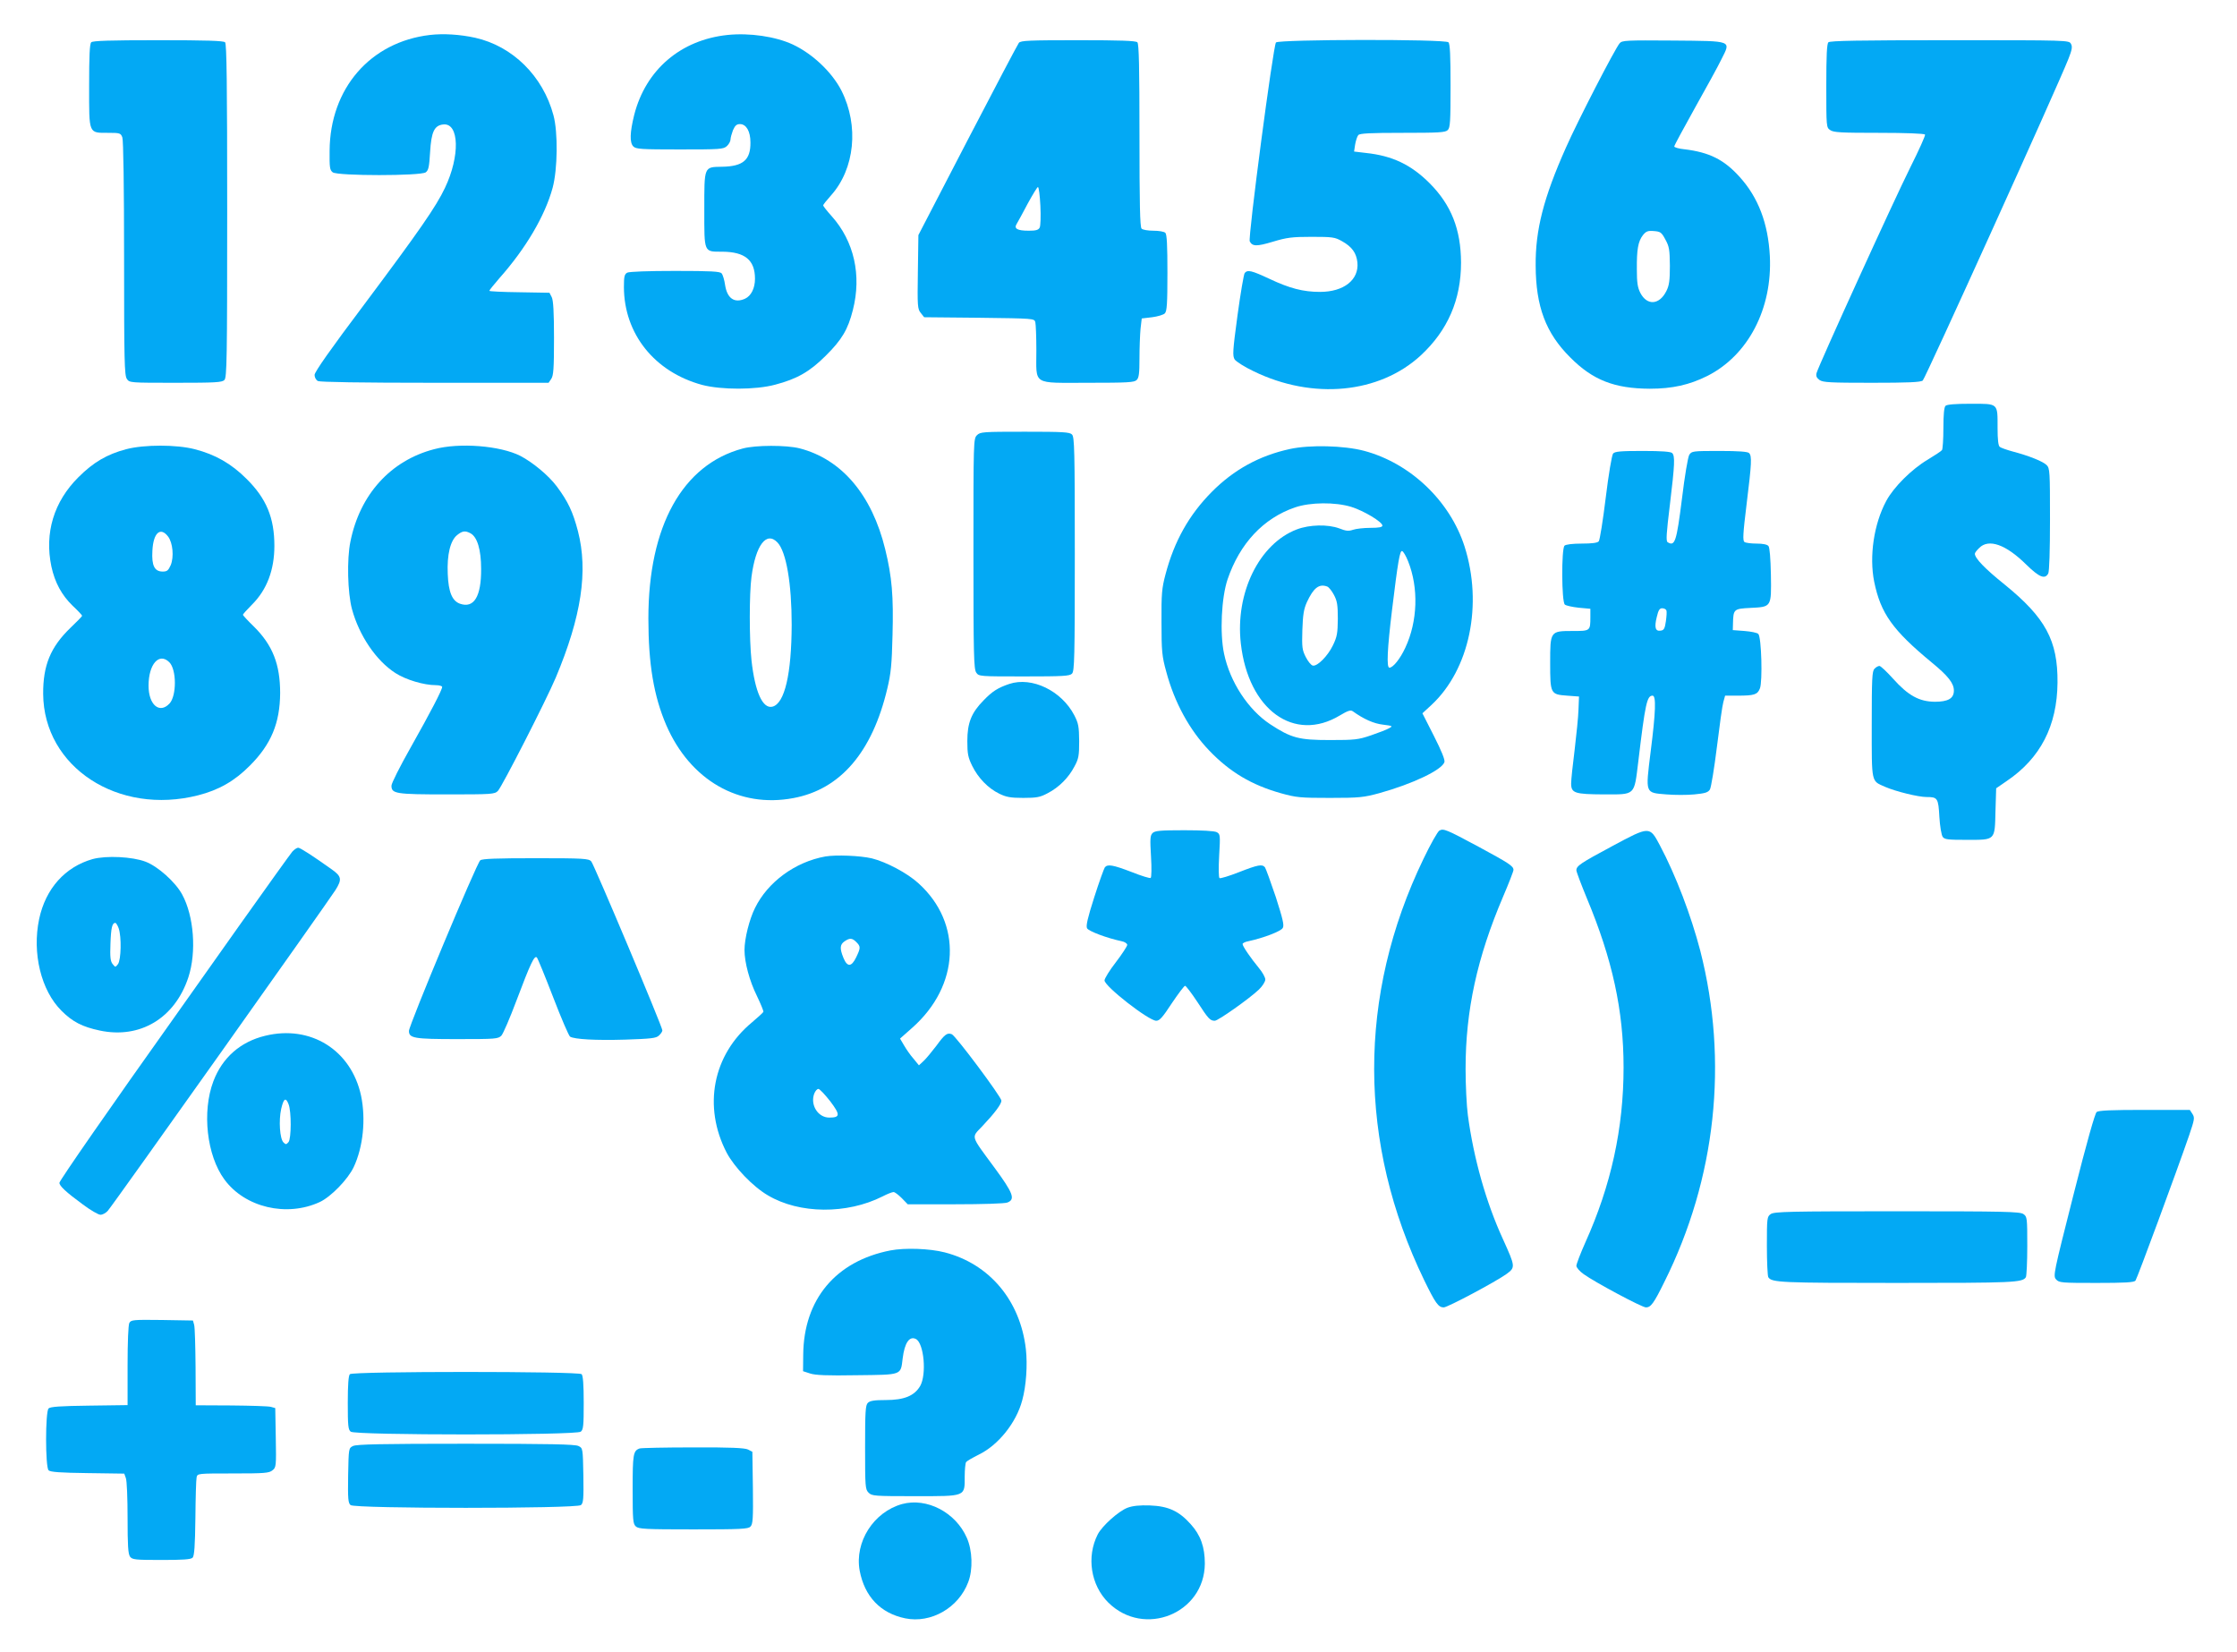 <?xml version="1.0" standalone="no"?>
<!DOCTYPE svg PUBLIC "-//W3C//DTD SVG 20010904//EN"
 "http://www.w3.org/TR/2001/REC-SVG-20010904/DTD/svg10.dtd">
<svg version="1.0" xmlns="http://www.w3.org/2000/svg"
 width="1280pt" height="945pt" viewBox="0 0 1280 945"
 preserveAspectRatio="xMidYMid meet">
<g transform="translate(0,945) scale(0.1,-0.1)"
fill="#03a9f4" stroke="none">
<path d="M2460 9250 c-341 -40 -572 -306 -574 -663 -1 -96 1 -110 18 -123 29
-21 503 -21 532 0 16 12 20 31 25 116 7 116 24 153 76 158 91 9 96 -181 9
-363 -51 -108 -148 -247 -459 -663 -195 -259 -287 -390 -287 -407 0 -14 8 -29
19 -35 13 -6 241 -10 670 -10 l650 0 15 22 c13 19 16 58 16 233 0 149 -4 217
-13 235 l-13 25 -172 3 c-95 1 -172 5 -172 8 0 4 26 36 58 73 152 171 261 358
304 516 29 107 31 319 5 415 -60 225 -234 396 -448 444 -87 19 -181 25 -259
16z"/>
<path d="M4163 9250 c-268 -28 -468 -199 -534 -457 -25 -101 -27 -159 -5 -181
15 -15 45 -17 265 -17 231 0 250 1 270 19 12 11 21 28 21 38 0 10 7 34 14 53
12 27 21 35 40 35 36 0 60 -41 60 -105 1 -100 -42 -137 -162 -139 -105 -2
-102 5 -102 -247 0 -247 -4 -239 103 -239 130 -1 187 -48 187 -155 0 -54 -22
-98 -57 -114 -60 -27 -102 1 -114 78 -4 29 -13 59 -20 67 -9 11 -59 14 -266
14 -156 0 -262 -4 -274 -10 -16 -9 -19 -22 -19 -83 1 -267 175 -485 447 -559
111 -29 306 -29 418 1 126 33 199 75 290 166 92 91 127 150 155 261 51 199 7
394 -121 537 -27 30 -49 58 -49 62 0 4 20 29 45 57 136 152 161 398 60 599
-54 106 -166 212 -280 265 -98 45 -245 67 -372 54z"/>
<path d="M522 9208 c-9 -9 -12 -78 -12 -249 0 -280 -5 -269 112 -269 64 0 69
-2 78 -26 6 -15 10 -283 10 -692 0 -588 2 -670 16 -690 15 -22 18 -22 279 -22
226 0 266 2 279 16 14 14 16 115 16 968 0 727 -3 955 -12 964 -9 9 -108 12
-383 12 -275 0 -374 -3 -383 -12z"/>
<path d="M5830 9205 c-7 -9 -139 -260 -294 -558 l-281 -542 -3 -211 c-3 -197
-2 -212 17 -235 l19 -24 315 -3 c313 -4 315 -4 321 -25 3 -12 6 -85 6 -162 0
-202 -28 -185 295 -185 226 0 266 2 279 16 13 12 16 39 16 123 0 60 3 135 6
169 l7 60 59 7 c32 4 65 14 73 22 12 12 15 54 15 232 0 155 -3 220 -12 229 -7
7 -37 12 -68 12 -31 0 -61 5 -68 12 -9 9 -12 141 -12 533 0 392 -3 524 -12
533 -9 9 -98 12 -339 12 -281 0 -328 -2 -339 -15z m123 -932 c3 -60 1 -116 -4
-125 -7 -14 -22 -18 -62 -18 -67 0 -87 12 -69 40 7 12 36 64 63 116 28 51 54
94 58 94 5 0 11 -48 14 -107z"/>
<path d="M7301 9207 c-16 -20 -161 -1118 -150 -1138 15 -29 39 -30 132 -2 80
24 109 28 222 28 120 0 133 -2 174 -25 57 -32 82 -67 88 -121 10 -100 -78
-169 -214 -169 -96 0 -174 20 -292 76 -99 46 -122 52 -139 32 -5 -7 -24 -116
-41 -242 -28 -207 -29 -232 -16 -253 9 -12 57 -43 108 -67 339 -165 720 -128
957 91 154 143 230 318 230 531 -1 190 -56 329 -179 453 -107 107 -214 158
-366 174 l-67 8 6 40 c4 23 12 47 18 54 8 10 66 13 254 13 207 0 245 2 258 16
14 13 16 50 16 253 0 171 -3 240 -12 249 -19 19 -971 17 -987 -1z"/>
<path d="M9268 9203 c-26 -29 -242 -448 -308 -598 -128 -287 -175 -472 -173
-675 1 -234 58 -386 198 -525 129 -130 253 -178 455 -179 129 0 227 22 329 73
234 118 373 385 358 686 -10 187 -66 335 -173 453 -89 99 -174 141 -316 158
-32 3 -58 11 -58 16 0 6 54 105 119 222 65 116 134 241 152 279 53 106 66 102
-278 105 -266 2 -291 1 -305 -15z m261 -1123 c22 -40 25 -57 26 -150 0 -85 -4
-113 -20 -145 -40 -80 -110 -85 -149 -11 -16 32 -20 59 -20 135 -1 114 7 160
35 196 18 22 28 26 63 23 37 -3 43 -7 65 -48z"/>
<path d="M10462 9208 c-9 -9 -12 -78 -12 -249 0 -234 0 -238 22 -253 19 -14
63 -16 280 -16 152 0 259 -4 263 -10 3 -5 -35 -89 -84 -187 -93 -186 -527
-1138 -537 -1178 -4 -17 1 -27 17 -39 20 -14 62 -16 299 -16 206 0 280 3 292
13 14 11 765 1668 833 1839 21 53 24 71 15 87 -11 21 -13 21 -693 21 -518 0
-686 -3 -695 -12z"/>
<path d="M11132 7128 c-8 -8 -12 -51 -12 -127 0 -64 -4 -121 -8 -126 -4 -6
-41 -30 -82 -55 -91 -54 -194 -156 -237 -236 -71 -132 -98 -317 -69 -462 37
-181 105 -277 329 -462 94 -77 127 -119 127 -161 0 -45 -33 -64 -109 -64 -89
1 -152 35 -239 132 -36 40 -71 73 -78 73 -7 0 -20 -7 -28 -16 -14 -13 -16 -56
-16 -319 0 -341 -4 -321 77 -357 60 -26 189 -58 237 -58 63 0 67 -6 73 -114 3
-53 12 -104 19 -114 11 -15 30 -17 138 -17 165 0 160 -5 164 165 l4 130 61 42
c192 130 288 315 290 563 2 241 -69 371 -303 561 -112 90 -170 150 -170 176 0
5 11 20 25 33 54 55 153 20 270 -96 74 -72 106 -85 125 -50 6 12 10 129 10
310 0 272 -1 292 -19 310 -21 21 -100 53 -195 78 -33 9 -67 21 -73 26 -9 6
-13 41 -13 109 0 143 6 138 -153 138 -90 0 -137 -4 -145 -12z"/>
<path d="M5590 6960 c-20 -20 -20 -33 -20 -678 0 -579 2 -660 16 -680 15 -22
18 -22 274 -22 222 0 261 2 274 16 14 14 16 90 16 684 0 594 -2 670 -16 684
-13 14 -52 16 -270 16 -241 0 -255 -1 -274 -20z"/>
<path d="M722 6880 c-109 -29 -187 -74 -273 -160 -141 -140 -195 -319 -155
-511 20 -92 59 -164 122 -225 30 -28 54 -54 54 -57 0 -3 -31 -35 -69 -71 -112
-109 -155 -213 -154 -376 3 -419 429 -697 887 -580 118 30 209 82 296 170 121
121 172 243 173 415 0 164 -43 274 -150 380 -35 34 -63 64 -63 68 0 3 24 30
53 59 84 84 127 197 127 335 0 161 -46 271 -159 383 -88 88 -180 140 -297 170
-104 27 -289 27 -392 0z m240 -500 c27 -36 34 -116 15 -163 -14 -31 -21 -37
-46 -37 -47 0 -64 34 -59 119 5 103 46 139 90 81z m7 -719 c42 -42 42 -192 1
-236 -57 -61 -120 -8 -120 102 0 124 61 192 119 134z"/>
<path d="M2484 6880 c-249 -65 -425 -259 -479 -529 -21 -101 -16 -293 9 -386
41 -151 138 -295 249 -366 59 -38 162 -69 231 -69 20 0 36 -5 36 -10 0 -17
-65 -142 -181 -348 -60 -106 -109 -203 -109 -217 0 -46 23 -50 317 -50 259 0
273 1 292 20 24 25 276 518 331 648 147 350 186 609 127 838 -29 111 -57 170
-121 256 -47 63 -138 138 -209 175 -115 58 -347 77 -493 38z m208 -481 c39
-21 61 -94 61 -204 1 -158 -41 -227 -121 -199 -45 16 -66 67 -70 170 -5 111
15 192 54 223 30 24 46 26 76 10z"/>
<path d="M4250 6884 c-345 -92 -540 -444 -540 -972 0 -262 31 -444 102 -610
137 -316 417 -477 728 -418 269 50 451 263 537 626 21 87 26 139 30 307 6 222
-3 332 -42 491 -76 311 -249 515 -490 577 -75 19 -251 19 -325 -1z m199 -538
c50 -53 81 -235 81 -470 -1 -282 -40 -451 -110 -469 -56 -14 -100 84 -120 265
-13 121 -13 379 0 478 24 182 86 263 149 196z"/>
<path d="M7380 6881 c-174 -38 -320 -118 -446 -245 -130 -131 -215 -282 -265
-472 -21 -79 -24 -110 -23 -274 0 -167 3 -195 27 -282 47 -177 133 -334 246
-452 119 -124 243 -197 409 -244 90 -25 111 -27 282 -27 170 0 193 3 282 27
191 53 359 133 373 178 4 13 -17 64 -60 149 l-66 130 52 48 c218 203 295 575
189 907 -84 261 -311 477 -576 547 -114 30 -310 35 -424 10z m352 -331 c71
-22 178 -86 178 -107 0 -9 -19 -13 -69 -13 -37 0 -82 -5 -99 -11 -26 -9 -41
-7 -79 8 -65 24 -170 22 -243 -6 -215 -82 -353 -364 -320 -653 43 -379 305
-569 567 -411 45 27 61 32 73 24 64 -46 121 -71 174 -77 55 -7 57 -8 35 -20
-13 -8 -60 -26 -104 -41 -73 -25 -93 -27 -235 -27 -178 0 -221 11 -343 91
-125 83 -229 241 -263 403 -25 117 -15 321 20 425 70 206 205 350 386 412 88
30 230 31 322 3z m325 -311 c61 -152 55 -344 -16 -495 -29 -63 -70 -114 -91
-114 -17 0 -12 107 15 329 34 280 45 343 58 338 7 -2 22 -28 34 -58z m-462
-145 c9 -4 26 -25 38 -48 18 -34 22 -57 22 -136 -1 -83 -4 -102 -28 -152 -30
-62 -89 -121 -115 -116 -10 2 -27 23 -40 48 -21 41 -23 56 -20 155 3 88 8 120
26 160 38 82 70 107 117 89z"/>
<path d="M9230 6855 c-7 -8 -26 -120 -42 -252 -16 -131 -34 -243 -40 -250 -7
-9 -39 -13 -97 -13 -54 0 -92 -5 -99 -12 -18 -18 -17 -322 2 -337 7 -6 43 -14
80 -18 l66 -6 0 -48 c0 -79 -1 -79 -101 -79 -129 0 -129 -1 -129 -183 0 -177
2 -180 97 -187 l68 -5 -3 -75 c-1 -41 -12 -145 -22 -230 -11 -85 -20 -172 -20
-192 0 -56 20 -62 188 -63 181 0 172 -9 196 186 40 336 50 379 82 379 21 0 18
-93 -11 -320 -30 -243 -33 -235 90 -245 47 -4 119 -4 160 0 62 6 78 11 89 28
7 12 25 122 40 243 15 122 31 238 37 258 l10 36 72 0 c95 0 113 6 127 41 16
39 9 294 -9 312 -6 7 -42 14 -79 17 l-67 5 1 36 c2 84 4 86 99 91 122 6 121 3
118 190 -2 95 -7 156 -14 164 -7 9 -32 14 -68 14 -31 0 -62 4 -69 9 -11 7 -9
46 12 217 29 235 31 275 14 292 -8 8 -60 12 -170 12 -153 0 -158 -1 -172 -22
-8 -14 -26 -119 -42 -252 -31 -245 -40 -274 -82 -248 -10 7 -7 50 13 214 28
232 30 279 13 296 -8 8 -60 12 -169 12 -127 0 -159 -3 -169 -15z m305 -897 c3
-7 1 -35 -3 -63 -6 -41 -11 -51 -30 -53 -30 -5 -37 18 -22 78 9 39 16 50 31
50 11 0 22 -6 24 -12z"/>
<path d="M5775 5537 c-65 -22 -97 -42 -147 -94 -70 -71 -93 -129 -93 -233 0
-73 4 -93 28 -142 34 -69 91 -128 155 -159 39 -19 63 -24 137 -24 78 0 97 4
140 27 64 33 120 89 153 153 24 44 27 61 27 145 -1 84 -4 101 -28 148 -73 140
-242 222 -372 179z"/>
<path d="M8236 4698 c-10 -6 -51 -78 -91 -162 -378 -783 -376 -1627 5 -2412
63 -129 80 -154 111 -154 22 0 298 147 359 191 52 38 51 42 -20 199 -97 211
-168 463 -201 710 -7 52 -13 172 -13 265 0 335 66 637 215 986 32 75 59 144
59 152 0 22 -25 38 -195 130 -192 103 -205 108 -229 95z"/>
<path d="M6595 4684 c-14 -14 -15 -33 -9 -134 4 -65 3 -120 -2 -123 -5 -3 -54
12 -109 34 -107 41 -137 46 -153 27 -5 -7 -33 -84 -61 -172 -38 -119 -48 -163
-41 -177 10 -17 113 -56 198 -74 17 -3 32 -13 32 -21 0 -7 -29 -52 -65 -99
-36 -46 -65 -94 -65 -104 0 -34 253 -231 296 -231 19 0 36 19 89 100 37 55 71
100 76 100 5 0 37 -42 70 -92 63 -97 73 -108 100 -108 19 0 197 126 252 178
21 20 37 46 37 58 0 12 -16 41 -36 65 -47 57 -94 125 -94 138 0 5 15 13 33 16
88 19 187 57 197 76 9 15 0 52 -40 177 -29 86 -57 163 -62 170 -16 19 -39 15
-149 -28 -56 -22 -106 -37 -111 -34 -5 3 -6 57 -2 129 7 118 6 123 -14 134
-13 7 -84 11 -186 11 -139 0 -167 -3 -181 -16z"/>
<path d="M9225 4609 c-181 -97 -205 -113 -205 -138 0 -9 27 -80 59 -158 147
-351 211 -644 211 -970 0 -347 -71 -674 -219 -1002 -28 -63 -51 -123 -51 -133
0 -10 19 -32 42 -48 62 -45 333 -190 356 -190 28 0 45 23 105 145 296 592 368
1262 206 1895 -53 203 -140 432 -232 605 -58 109 -58 109 -272 -6z"/>
<path d="M1673 4578 c-11 -13 -146 -201 -300 -418 -154 -217 -316 -447 -361
-510 -380 -534 -672 -955 -672 -967 0 -18 37 -53 134 -124 44 -33 89 -59 101
-59 12 0 31 10 42 23 26 28 1258 1765 1302 1834 39 62 36 79 -22 120 -107 76
-179 123 -191 123 -7 0 -22 -10 -33 -22z"/>
<path d="M4723 4550 c-173 -31 -330 -146 -403 -295 -32 -64 -60 -175 -60 -240
0 -72 29 -178 71 -263 22 -46 39 -87 37 -91 -2 -5 -31 -31 -65 -60 -225 -186
-282 -482 -145 -746 44 -83 150 -194 236 -244 180 -107 452 -109 656 -6 27 14
55 25 63 25 7 0 28 -16 47 -35 l34 -35 272 0 c153 0 284 4 298 10 47 18 34 53
-74 200 -140 190 -133 169 -69 237 71 75 109 126 109 146 0 21 -262 372 -284
380 -26 10 -40 0 -88 -66 -26 -34 -58 -73 -73 -87 l-27 -25 -31 38 c-18 20
-42 55 -54 76 l-23 39 70 62 c272 241 288 598 36 826 -64 59 -186 123 -267
143 -68 16 -206 21 -266 11z m177 -490 c25 -25 25 -33 -1 -87 -27 -56 -51 -57
-73 -3 -22 54 -20 76 6 94 30 21 44 20 68 -4z m-150 -910 c59 -78 58 -94 -5
-94 -65 0 -110 73 -86 137 6 15 16 27 24 27 7 0 37 -32 67 -70z"/>
<path d="M530 4535 c-158 -45 -269 -169 -306 -343 -41 -195 11 -409 128 -525
63 -63 119 -92 219 -113 231 -49 430 71 507 305 47 144 32 350 -36 474 -38 70
-138 160 -209 187 -76 29 -225 36 -303 15z m149 -396 c17 -48 14 -181 -4 -205
-15 -19 -15 -19 -31 1 -12 16 -15 39 -12 115 3 92 10 120 28 120 4 0 13 -14
19 -31z"/>
<path d="M2748 4528 c-20 -15 -408 -944 -408 -976 0 -42 29 -47 277 -47 219 0
233 1 252 20 10 11 49 101 86 200 81 215 103 261 117 247 5 -5 47 -108 93
-227 46 -120 90 -222 97 -226 25 -15 145 -22 315 -17 148 5 177 8 193 23 11
10 20 23 20 30 0 21 -391 949 -407 967 -15 16 -42 18 -318 18 -226 0 -305 -3
-317 -12z"/>
<path d="M1517 3524 c-141 -34 -245 -125 -296 -260 -66 -174 -38 -425 63 -562
117 -160 356 -217 546 -129 64 30 161 130 194 200 54 115 70 274 42 408 -56
261 -288 407 -549 343z m134 -391 c17 -42 16 -197 0 -217 -13 -15 -16 -15 -29
-2 -21 21 -28 125 -13 192 14 60 26 68 42 27z"/>
<path d="M11997 3088 c-10 -9 -55 -167 -133 -475 -114 -450 -117 -463 -99
-483 17 -19 31 -20 230 -20 164 0 215 3 224 13 10 13 236 625 307 831 31 92
33 101 19 123 l-15 23 -258 0 c-191 0 -262 -3 -275 -12z"/>
<path d="M10132 2504 c-21 -15 -22 -21 -22 -182 0 -92 4 -172 8 -179 19 -31
70 -33 737 -33 667 0 718 2 737 33 4 7 8 87 8 179 0 161 -1 167 -22 182 -20
14 -105 16 -723 16 -618 0 -703 -2 -723 -16z"/>
<path d="M5095 2296 c-313 -61 -496 -280 -499 -596 l-1 -95 40 -13 c30 -10 97
-13 268 -10 262 3 250 -1 262 96 11 90 39 130 76 111 46 -24 62 -203 24 -269
-33 -56 -92 -80 -196 -80 -66 0 -91 -4 -103 -16 -14 -13 -16 -51 -16 -255 0
-226 1 -240 20 -259 19 -19 33 -20 265 -20 294 0 285 -4 285 113 0 39 4 77 8
82 4 6 37 25 73 43 111 54 214 182 248 310 23 82 31 204 21 293 -32 278 -208
488 -465 554 -86 22 -227 27 -310 11z"/>
<path d="M740 1881 c-6 -12 -10 -107 -10 -245 l0 -225 -220 -3 c-163 -2 -222
-6 -232 -16 -19 -19 -19 -335 0 -354 10 -10 67 -14 223 -16 l210 -3 9 -25 c6
-14 10 -116 10 -228 0 -159 3 -206 14 -222 13 -17 28 -19 180 -19 122 0 168 3
178 13 10 10 14 67 16 225 1 117 4 222 7 235 5 22 6 22 209 22 179 0 206 2
225 18 21 16 22 24 19 187 l-3 169 -25 7 c-14 4 -116 7 -227 8 l-203 1 -1 218
c-1 119 -4 228 -8 242 l-7 25 -176 3 c-167 2 -178 1 -188 -17z"/>
<path d="M2002 1588 c-8 -8 -12 -59 -12 -164 0 -129 2 -154 17 -165 24 -21
1292 -21 1316 0 15 11 17 36 17 165 0 105 -4 156 -12 164 -17 17 -1309 17
-1326 0z"/>
<path d="M2020 1177 c-25 -12 -25 -13 -28 -168 -2 -136 0 -158 14 -170 25 -21
1293 -21 1318 0 14 12 16 34 14 170 -3 155 -3 156 -28 168 -19 10 -165 13
-645 13 -480 0 -626 -3 -645 -13z"/>
<path d="M3660 1163 c-37 -13 -40 -33 -40 -233 0 -178 2 -198 18 -213 16 -15
54 -17 330 -17 271 0 313 2 326 16 14 14 16 44 14 222 l-3 206 -25 13 c-19 9
-100 13 -315 12 -159 0 -297 -3 -305 -6z"/>
<path d="M5162 845 c-163 -45 -273 -217 -243 -381 28 -148 119 -244 261 -273
147 -30 305 60 360 207 28 72 24 183 -8 254 -64 146 -229 231 -370 193z"/>
<path d="M6452 824 c-51 -19 -146 -104 -171 -153 -65 -128 -40 -290 61 -390
205 -202 550 -62 552 223 0 95 -24 163 -81 226 -67 75 -128 103 -233 107 -59
2 -98 -2 -128 -13z"/>
</g>
</svg>
